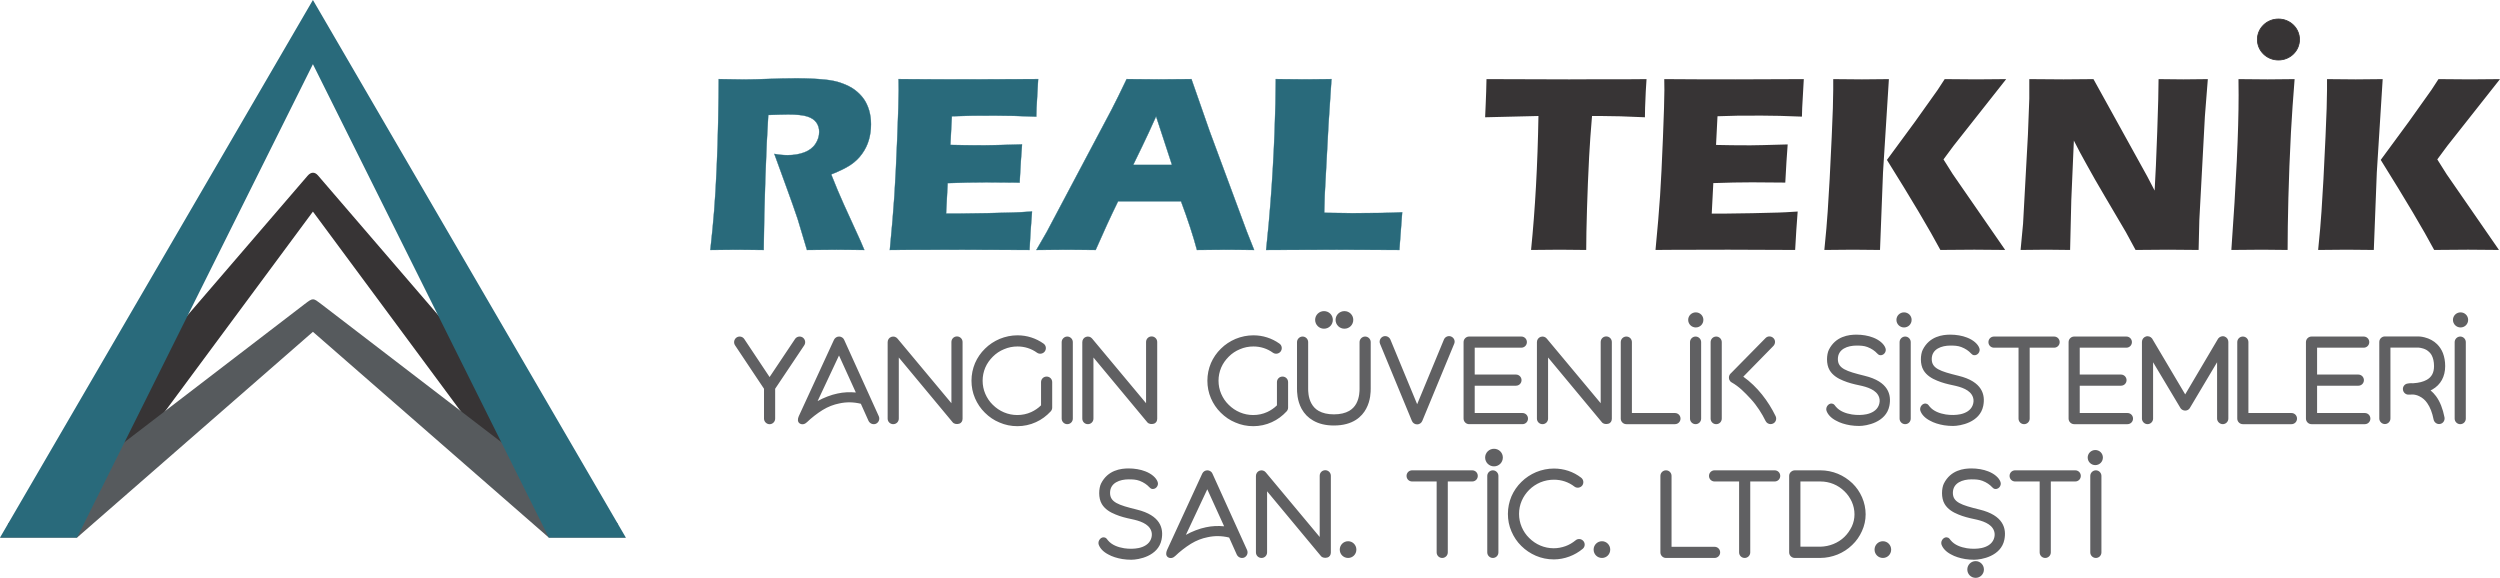 <?xml version="1.0" encoding="UTF-8"?>
<!DOCTYPE svg PUBLIC "-//W3C//DTD SVG 1.1//EN" "http://www.w3.org/Graphics/SVG/1.1/DTD/svg11.dtd">
<!-- Creator: CorelDRAW -->
<svg xmlns="http://www.w3.org/2000/svg" xml:space="preserve" width="614.874mm" height="142.12mm" version="1.1" style="shape-rendering:geometricPrecision; text-rendering:geometricPrecision; image-rendering:optimizeQuality; fill-rule:evenodd; clip-rule:evenodd"
viewBox="0 0 61470.74 14208.19"
 xmlns:xlink="http://www.w3.org/1999/xlink"
 xmlns:xodm="http://www.corel.com/coreldraw/odm/2003">
 <defs>
  <style type="text/css">
   <![CDATA[
    .str0 {stroke:#373435;stroke-width:19.99;stroke-miterlimit:22.926}
    .str1 {stroke:#21697C;stroke-width:7.62;stroke-miterlimit:22.926}
    .fil0 {fill:#373435}
    .fil4 {fill:#373435}
    .fil1 {fill:#565A5D}
    .fil2 {fill:#296A7B}
    .fil6 {fill:#606062;fill-rule:nonzero}
    .fil3 {fill:#373435;fill-rule:nonzero}
    .fil5 {fill:#296A7B;fill-rule:nonzero}
   ]]>
  </style>
 </defs>
 <g id="Livello_x0020_1">
  <g id="_2449324162496">
   <g>
    <path class="fil0" d="M190.39 12891.54l1811.52 0 5692.17 -7688.79 5692.17 7688.79 1811.61 0 -7379.36 -8577.46c-74.2,-86.31 -167.04,-95.05 -256.05,8.45l-7372.05 8569.01z"/>
    <path class="fil1" d="M7492.34 7475.49l-7492.34 5743.08 1893.84 0 5800.24 -5059.92 5800.24 5059.92 1893.84 0 -7486.61 -5738.75c-204.36,-154.89 -198.46,-164.51 -409.2,-4.33z"/>
    <polygon class="fil2" points="7694.08,0 -0,13218.56 1893.84,13218.56 7694.08,1577.98 13494.32,13218.56 15388.16,13218.56 "/>
   </g>
   <path class="fil3" d="M37646.27 6145.99c100.75,-997.18 161.66,-2095.15 181.58,-3293.87l-1311.04 31.48 14.72 -340.09c8.41,-182.67 14.67,-382.12 18.87,-598.33 582.56,4.2 1261.73,6.3 2036.38,6.3l759.95 -3.15 738.97 0 399.93 -3.15 -18.86 300.19c-7.36,161.66 -13.67,294.99 -16.82,399.94 -3.15,104.95 -4.2,184.73 -4.2,238.29 -438.78,-21.01 -800.89,-31.48 -1085.37,-31.48l-215.16 0c-31.52,362.1 -54.61,696.98 -71.41,1004.53 -23.08,440.88 -39.89,868.1 -52.47,1282.7 -12.61,414.61 -18.9,750.53 -18.9,1006.64 -335.89,-4.21 -552.14,-6.31 -650.79,-6.31 -87.13,0 -323.31,2.1 -705.39,6.31zm3059.79 0c51.45,-529.03 88.19,-972.01 112.31,-1329.95 23.12,-356.89 47.25,-831.32 70.36,-1423.34 24.13,-590.97 35.69,-983.55 35.69,-1176.69l-3.15 -270.82c483.87,4.2 1069.59,6.3 1756.1,6.3 632.93,0 1191.37,-2.1 1675.25,-6.3l-6.26 101.8c-2.1,24.16 -7.36,113.4 -14.72,267.7l-18.91 334.83c-4.16,71.38 -6.26,143.8 -6.26,218.32 -394.68,-16.78 -726.4,-25.17 -995.12,-25.17 -294.94,0 -494.39,1.05 -597.24,2.1 -103.94,1.05 -264.55,5.25 -483.92,13.66l-35.68 705.35c242.48,6.31 523.77,9.46 844.97,9.46 115.47,0 420.92,-7.36 916.39,-22.02 -21.01,262.41 -39.89,575.21 -58.8,938.42 -354.79,-4.21 -627.71,-6.31 -818.75,-6.31 -283.42,0 -600.39,6.31 -950.98,18.87l-38.84 749.48 353.74 0c104.96,0 321.17,-3.15 648.68,-9.46l637.13 -15.72c94.49,-2.11 251.94,-10.51 473.41,-25.22 -24.12,304.4 -45.14,619.3 -61.91,944.72 -499.63,-4.21 -1047.57,-6.31 -1643.81,-6.31l-1353.01 3.15 -436.68 3.16zm4151.46 0c38.84,-384.18 67.17,-701.19 82.94,-954.14 31.48,-447.18 64.01,-1059.13 98.68,-1836.94 25.18,-541.62 36.74,-923.7 36.74,-1145.21l0 -264.51c342.19,4.2 577.31,6.3 706.4,6.3 85.03,0 306.54,-2.1 662.34,-6.3l-144.84 2298.79 -73.47 1902.02 -666.55 -6.31c-93.39,0 -327.48,2.1 -702.24,6.31zm1538.85 -2213.77l690.67 -939.47 557.39 -783.06 172.12 -264.51c382.08,4.2 641.38,6.3 776.76,6.3 36.74,0 282.37,-2.1 735.82,-6.3l-1298.42 1644.85 -243.54 329.57 227.78 362.15 1289.01 1864.23 -758.94 -6.31c-163.72,0 -441.88,2.1 -834.46,6.31 -265.56,-498.6 -703.29,-1236.52 -1314.18,-2213.77zm3286.51 2213.77l60.86 -646.59 119.67 -2190.69 33.62 -883.82 0 -479.71c318.02,4.2 599.35,6.3 842.88,6.3 174.22,0 419.86,-2.1 734.77,-6.3l1321.53 2390.12 182.63 350.6c21.02,-344.33 42,-828.21 64.06,-1450.67 22.02,-621.4 32.53,-1051.78 32.53,-1290.05 252.95,4.2 455.55,6.3 607.75,6.3 69.27,0 270.82,-2.1 603.59,-6.3l-72.42 917.4 -136.48 2547.58 -17.87 735.82c-267.66,-4.21 -516.41,-6.31 -749.44,-6.31 -193.14,0 -459.75,2.1 -800.92,6.31 -107.06,-201.55 -185.78,-347.45 -237.24,-437.73l-516.41 -877.51c-171.11,-287.62 -327.51,-562.64 -471.3,-825.05 -94.49,-166.91 -191.04,-349.55 -291.83,-548.99l-62.96 1460.12 -29.38 1229.16c-255.1,-4.21 -449.29,-6.31 -582.57,-6.31 -113.36,0 -324.36,2.1 -635.07,6.31zm5182.26 0c118.62,-1648.01 178.43,-2914.95 178.43,-3804.02l-3.15 -396.78c358.99,4.2 598.33,6.3 719.05,6.3 55.6,0 276.07,-2.1 661.29,-6.3 -37.78,461.85 -67.2,898.53 -90.29,1311.04 -29.38,574.19 -50.4,1111.63 -62.96,1611.26 -12.61,499.64 -18.91,925.81 -18.91,1278.5l-628.76 -6.31c-122.82,0 -374.72,2.1 -754.7,6.31zm2133.99 0c38.83,-384.18 67.16,-701.19 82.93,-954.14 31.48,-447.18 64.01,-1059.13 98.69,-1836.94 25.17,-541.62 36.73,-923.7 36.73,-1145.21l0 -264.51c342.19,4.2 577.31,6.3 706.4,6.3 85.04,0 306.54,-2.1 662.35,-6.3l-144.85 2298.79 -73.47 1902.02 -666.55 -6.31c-93.39,0 -327.47,2.1 -702.23,6.31zm1538.84 -2213.77l690.67 -939.47 557.4 -783.06 172.12 -264.51c382.07,4.2 641.37,6.3 776.75,6.3 36.74,0 282.37,-2.1 735.82,-6.3l-1298.42 1644.85 -243.53 329.57 227.77 362.15 1289.01 1864.23 -758.93 -6.31c-163.73,0 -441.89,2.1 -834.47,6.31 -265.56,-498.6 -703.29,-1236.52 -1314.18,-2213.77z"/>
   <path class="fil4 str0" d="M56023.29 467.8c286.05,0 517.95,225.63 517.95,503.92 0,278.29 -231.9,503.92 -517.95,503.92 -286.05,0 -517.94,-225.63 -517.94,-503.92 0,-278.29 231.89,-503.92 517.94,-503.92z"/>
   <path class="fil5 str1" d="M17466.67 6145.99c39.89,-361.1 71.37,-686.47 94.48,-975.16 23.07,-289.69 43.04,-625.61 59.81,-1006.64 17.87,-382.07 30.43,-784.11 38.84,-1208.17 8.41,-424.07 12.61,-761 12.61,-1010.84 256.1,6.3 462.9,9.46 620.35,9.46 163.77,0 364.26,-5.26 599.39,-13.67 236.14,-9.46 465,-14.67 688.57,-14.67 262.41,0 495.44,10.47 701.18,31.48 153.26,13.62 292.84,44.09 418.82,89.2 125.97,45.14 231.98,99.74 318.05,163.76 86.09,65.1 158.51,137.53 215.17,217.31 57.74,79.77 101.84,173.17 134.37,281.27 31.48,107.1 47.25,222.56 47.25,345.39 0,137.48 -17.87,266.61 -52.51,386.28 -34.63,119.63 -89.23,233.03 -164.81,337.98 -74.52,106.01 -168.97,197.35 -282.33,273.97 -114.45,76.63 -273.97,155.36 -478.66,235.14l159.56 391.52c45.14,108.11 93.39,219.37 144.84,332.73l411.46 902.74c18.91,38.84 51.45,115.46 98.68,230.93 -339.03,-4.21 -566.85,-6.31 -683.36,-6.31 -148,0 -389.43,2.1 -726.36,6.31 -32.53,-107.06 -92.35,-305.46 -178.43,-595.18 -34.63,-120.72 -64.05,-215.17 -89.24,-280.23 -48.29,-145.93 -121.77,-350.6 -217.26,-614.09l-317.01 -872.25c111.26,20.97 219.37,31.48 326.43,31.48 149.09,0 284.47,-22.02 406.24,-67.17 121.77,-45.14 214.11,-114.41 277.12,-208.89 61.92,-93.44 93.4,-192.09 93.4,-297.05 0,-87.13 -23.08,-164.81 -70.32,-230.93 -47.25,-66.15 -121.77,-115.46 -222.52,-148.03 -101.8,-32.54 -258.21,-49.31 -469.21,-49.31 -71.37,0 -145.89,1.05 -222.52,4.2 -76.62,3.16 -165.86,6.27 -268.71,8.37 -27.32,419.91 -50.4,933.16 -71.42,1537.79 -20.97,604.6 -34.63,1198.73 -40.9,1781.3 -342.22,-4.21 -564.74,-6.31 -667.6,-6.31 -118.61,0 -333.82,2.1 -643.47,6.31zm4412.82 0c51.45,-529.03 88.18,-972.01 112.31,-1329.95 23.11,-356.89 47.24,-831.32 70.36,-1423.34 24.12,-590.97 35.68,-983.55 35.68,-1176.69l-3.15 -270.82c483.88,4.2 1069.6,6.3 1756.11,6.3 632.92,0 1191.37,-2.1 1675.25,-6.3l-6.27 101.8c-2.1,24.16 -7.36,113.4 -14.71,267.7l-18.91 334.83c-4.17,71.38 -6.27,143.8 -6.27,218.32 -394.68,-16.78 -726.4,-25.17 -995.11,-25.17 -294.95,0 -494.39,1.05 -597.25,2.1 -103.94,1.05 -264.55,5.25 -483.92,13.66l-35.68 705.35c242.48,6.31 523.77,9.46 844.98,9.46 115.46,0 420.91,-7.36 916.38,-22.02 -21.01,262.41 -39.89,575.21 -58.79,938.42 -354.8,-4.21 -627.72,-6.31 -818.76,-6.31 -283.42,0 -600.39,6.31 -950.98,18.87l-38.84 749.48 353.74 0c104.96,0 321.17,-3.15 648.69,-9.46l637.13 -15.72c94.48,-2.11 251.94,-10.51 473.41,-25.22 -24.13,304.4 -45.15,619.3 -61.91,944.72 -499.64,-4.21 -1047.58,-6.31 -1643.81,-6.31l-1353.02 3.15 -436.67 3.16zm3603.51 0l255.1 -442.98 1589.2 -2997.84 169.01 -334.87c49.31,-98.65 117.56,-240.38 205.7,-425.11 361.1,4.2 624.56,6.3 790.42,6.3 288.64,0 556.34,-2.1 802.99,-6.3l448.23 1283.75 914.25 2467.8 178.46 449.25c-354.79,-4.21 -570,-6.31 -645.58,-6.31 -172.12,0 -426.16,2.1 -759.94,6.31 -90.29,-339.04 -220.46,-737.92 -391.53,-1196.63l-1548.26 0c-177.41,362.11 -361.1,761 -551.08,1196.63 -382.08,-4.21 -616.15,-6.31 -702.24,-6.31 -156.4,0 -407.29,2.1 -754.74,6.31zm2379.63 -2090.94l955.23 0c-238.29,-723.25 -368.46,-1122.1 -391.53,-1195.58 -134.38,301.25 -248.79,547.89 -343.28,741.04l-220.42 454.54zm3269.75 2090.94c50.4,-483.92 87.13,-879.61 109.16,-1185.11 43.04,-557.35 74.52,-1112.64 96.58,-1662.67 20.97,-551.09 31.48,-1002.44 31.48,-1353.02 279.22,4.2 525.87,6.3 741.08,6.3 145.89,0 354.79,-2.1 627.71,-6.3l-73.52 1115.79 -93.39 1743.55 -11.56 428.22c352.69,6.31 583.62,9.46 689.62,9.46 540.62,0 949.97,-7.36 1227.1,-22.02l-69.27 925.81c-539.52,-4.21 -1052.83,-6.31 -1540.95,-6.31 -660.24,0 -1237.56,2.1 -1734.04,6.31z"/>
   <path class="fil6" d="M46816.73 7680.47c104.63,0 186.84,82.21 186.84,184.34 0,104.63 -82.21,186.84 -186.84,186.84 -102.13,0 -186.85,-82.21 -186.85,-186.84 0,-102.13 84.72,-184.34 186.85,-184.34z"/>
   <path class="fil6" d="M19737 8297.87c-63.06,-41.1 -148.08,-24.66 -189.18,38.4l-624.89 934.65 -622.35 -934.65c-41.09,-63.06 -126.12,-79.5 -189.17,-38.4 -63.05,43.78 -79.5,128.8 -38.25,191.86l712.6 1068.98 0 734.72c0,73.96 63.06,137.02 137.17,137.02 76.66,0 137.02,-63.06 137.02,-137.02l0 -734.72 715.45 -1068.98c41.09,-63.06 24.65,-148.08 -38.4,-191.86zm1802.8 2120.78c-63.06,27.34 -145.24,5.38 -183.65,-68.59l-189.17 -422.12c-178.26,-43.94 -356.37,-46.63 -529.11,-8.22 -139.71,27.34 -276.89,79.49 -411.07,161.68 -137.17,85.02 -279.72,197.39 -383.87,298.85 -52.01,52 -120.59,68.43 -178.12,32.87 -60.36,-38.4 -52.15,-115.21 -24.65,-178.11l866.22 -1880.51c24.65,-49.31 71.27,-79.49 126.12,-79.49 52,0 104.14,32.87 123.28,79.49l852.46 1880.51c30.18,71.12 0,150.62 -68.43,183.64zm-910.14 -1677.74l-526.28 1121.28c145.24,-82.33 337.1,-156.3 490.71,-186.48 147.93,-32.87 298.7,-38.4 449.47,-24.65l-413.9 -910.14zm2953.22 1677.74c-54.85,16.44 -123.43,8.22 -158.99,-35.71l-1324.05 -1592.57 0 1502.16c0,76.65 -60.21,137.02 -137.02,137.02 -76.8,0 -137.02,-60.37 -137.02,-137.02l0 -1880.5c0,-57.53 35.56,-109.68 90.41,-128.81 54.84,-19.27 115.2,-2.69 150.77,41.09l1326.73 1589.88 0 -1504.85c0,-76.81 60.37,-137.17 137.02,-137.17 74.12,0 137.17,60.36 137.17,137.17l0 1885.88c0,57.52 -27.49,106.99 -85.02,123.43zm1430.88 60.21c-153.61,0 -301.54,-30.18 -438.71,-90.4 -134.33,-54.85 -254.92,-137.02 -359.06,-241.32 -104.15,-101.31 -183.64,-221.89 -241.17,-353.53 -60.36,-139.86 -87.71,-285.1 -87.71,-433.18 0,-150.77 30.18,-296.01 87.71,-433.03 57.53,-131.64 139.71,-252.23 244.01,-353.68 104.14,-104.15 227.42,-183.64 361.75,-241.17 139.86,-57.52 287.79,-87.71 438.56,-87.71 233.11,0 452.31,71.27 638.79,202.92 63.06,43.78 76.66,128.81 32.87,191.86 -43.93,60.22 -128.8,76.66 -191.86,32.87 -139.86,-101.45 -304.38,-153.46 -479.8,-153.46 -115.06,0 -227.42,21.82 -334.41,68.44 -101.46,41.09 -194.55,104.15 -271.36,180.95 -79.49,79.5 -142.55,167.2 -186.33,268.67 -43.93,104.14 -65.9,210.98 -65.9,323.35 0,112.52 21.97,222.04 65.9,323.5 43.78,101.46 104.15,191.86 183.64,268.67 161.68,161.68 375.5,252.22 603.08,252.22 120.59,0 238.49,-24.65 345.32,-74.11 87.72,-41.09 169.89,-95.93 238.49,-164.37l0 -570.21c0,-76.8 60.36,-137.02 137.02,-137.02 76.8,0 137.17,60.22 137.17,137.02l0 627.73c0,32.87 -13.76,65.75 -35.72,90.41 -104.14,112.37 -224.73,202.92 -364.59,265.98 -142.55,65.74 -298.7,98.61 -457.69,98.61zm1227.97 -49.31c-74.11,0 -137.02,-60.37 -137.02,-137.02l0 -1880.5c0,-73.97 62.91,-137.02 137.02,-137.02 76.66,0 137.02,63.05 137.02,137.02l0 1880.5c0,76.65 -60.36,137.02 -137.02,137.02zm2127.2 -10.91c-54.84,16.44 -123.43,8.22 -158.99,-35.71l-1324.05 -1592.57 0 1502.16c0,76.65 -60.21,137.02 -137.02,137.02 -76.8,0 -137.02,-60.37 -137.02,-137.02l0 -1880.5c0,-57.53 35.57,-109.68 90.41,-128.81 54.84,-19.27 115.21,-2.69 150.77,41.09l1326.74 1589.88 0 -1504.85c0,-76.81 60.36,-137.17 137.02,-137.17 74.11,0 137.16,60.36 137.16,137.17l0 1885.88c0,57.52 -27.49,106.99 -85.02,123.43zm2445.18 60.21c-153.61,0 -301.54,-30.18 -438.71,-90.4 -134.33,-54.85 -254.92,-137.02 -359.06,-241.32 -104.15,-101.31 -183.65,-221.89 -241.17,-353.53 -60.36,-139.86 -87.72,-285.1 -87.72,-433.18 0,-150.77 30.19,-296.01 87.72,-433.03 57.52,-131.64 139.71,-252.23 244.01,-353.68 104.14,-104.15 227.42,-183.64 361.75,-241.17 139.86,-57.52 287.79,-87.71 438.56,-87.71 233.1,0 452.31,71.27 638.79,202.92 63.05,43.78 76.66,128.81 32.87,191.86 -43.93,60.22 -128.81,76.66 -191.86,32.87 -139.86,-101.45 -304.38,-153.46 -479.8,-153.46 -115.06,0 -227.43,21.82 -334.41,68.44 -101.46,41.09 -194.56,104.15 -271.36,180.95 -79.5,79.5 -142.55,167.2 -186.33,268.67 -43.94,104.14 -65.9,210.98 -65.9,323.35 0,112.52 21.96,222.04 65.9,323.5 43.78,101.46 104.14,191.86 183.64,268.67 161.68,161.68 375.5,252.22 603.08,252.22 120.59,0 238.48,-24.65 345.32,-74.11 87.72,-41.09 169.89,-95.93 238.49,-164.37l0 -570.21c0,-76.8 60.36,-137.02 137.02,-137.02 76.8,0 137.16,60.22 137.16,137.02l0 627.73c0,32.87 -13.75,65.75 -35.71,90.41 -104.15,112.37 -224.73,202.92 -364.59,265.98 -142.55,65.74 -298.7,98.61 -457.69,98.61zm1984.5 -16.44c-200.09,0 -372.82,-41.09 -512.68,-123.28 -120.58,-68.58 -213.67,-164.52 -282.25,-287.94 -112.37,-208.29 -112.37,-424.81 -112.37,-496.09l0 -1143.09c0,-73.97 63.05,-137.02 137.02,-137.02 76.8,0 137.02,63.05 137.02,137.02l0 1143.09c0,54.85 0,219.36 79.49,364.6 43.93,79.49 101.46,139.7 178.26,183.64 95.93,54.84 222.05,85.02 375.51,85.02 153.46,0 279.57,-30.18 375.5,-85.02 74.12,-43.94 134.33,-104.15 175.42,-180.95 79.5,-147.93 79.5,-312.45 79.5,-367.29l0 -1143.09c0,-73.97 63.05,-137.02 137.17,-137.02 76.65,0 137.02,63.05 137.02,137.02l0 1143.09c0,71.28 0,290.63 -112.37,496.09 -101.46,189.18 -320.81,411.22 -792.25,411.22zm2046.81 -27.34c-57.52,0 -106.98,-32.87 -128.8,-85.03l-784.04 -1896.94c-27.34,-68.43 5.54,-147.93 73.97,-178.11 71.27,-30.18 150.77,5.53 180.95,73.96l657.91 1589.88 658.37 -1589.88c27.34,-68.43 109.67,-104.14 178.11,-73.96 71.27,30.18 104.14,109.68 74.11,178.11l-784.48 1896.94c-21.96,52.16 -71.27,85.03 -126.12,85.03zm2588.63 -279.57l-1173.28 0 0 -671.66 1014.3 0c76.8,0 137.02,-60.37 137.02,-137.02 0,-74.12 -60.22,-137.17 -137.02,-137.17l-1014.3 0 0 -660.6 1145.94 0c76.65,0 137.02,-60.22 137.02,-137.02 0,-76.81 -60.37,-137.02 -137.02,-137.02l-1282.96 0c-73.96,0 -137.01,60.21 -137.01,137.02l0 1880.5c0,76.65 63.05,137.02 137.01,137.02l1310.31 0c76.8,0 137.02,-60.37 137.02,-137.02 0,-76.81 -60.22,-137.02 -137.02,-137.02zm2113.46 263.14c-54.85,16.44 -123.43,8.22 -158.99,-35.71l-1324.05 -1592.57 0 1502.16c0,76.65 -60.21,137.02 -137.02,137.02 -76.8,0 -137.02,-60.37 -137.02,-137.02l0 -1880.5c0,-57.53 35.57,-109.68 90.41,-128.81 54.84,-19.27 115.21,-2.69 150.77,41.09l1326.74 1589.88 0 -1504.85c0,-76.81 60.36,-137.17 137.01,-137.17 74.12,0 137.17,60.36 137.17,137.17l0 1885.88c0,57.52 -27.49,106.99 -85.02,123.43zm1636.34 10.91l-1195.09 0c-73.97,0 -137.02,-60.37 -137.02,-137.02l0 -1880.5c0,-76.81 63.05,-137.02 137.02,-137.02 76.8,0 137.02,60.21 137.02,137.02l0 1743.48 1058.06 0c76.81,0 137.17,60.21 137.17,137.02 0,76.65 -60.36,137.02 -137.17,137.02zm507.3 0c-74.12,0 -137.02,-60.37 -137.02,-137.02l0 -1880.5c0,-73.97 62.9,-137.02 137.02,-137.02 76.65,0 137.02,63.05 137.02,137.02l0 1880.5c0,76.65 -60.37,137.02 -137.02,137.02zm507.14 -2154.55c-76.8,0 -137.02,63.05 -137.02,137.02l0 1880.5c0,76.65 60.22,137.02 137.02,137.02 76.8,0 137.02,-60.37 137.02,-137.02l0 -1880.5c0,-73.97 -60.22,-137.02 -137.02,-137.02zm1461.07 1957.16c-178.12,-367.29 -449.62,-726.35 -794.94,-970.37l740.1 -755.19c52.15,-54.85 54.85,-139.86 2.69,-191.86 -52,-54.85 -142.55,-57.53 -194.55,-2.84l-849.78 863.52c-13.75,11.06 -24.65,24.65 -32.87,38.4 -16.44,30.19 -21.96,63.06 -16.44,93.24 2.69,27.34 16.44,52 35.56,73.97 5.53,5.53 11.06,8.22 16.44,13.75 5.53,2.69 8.22,5.38 13.75,8.22 186.34,106.83 309.77,235.64 471.44,408.37 150.77,164.52 276.88,364.6 361.9,540.02 24.65,49.31 73.96,76.8 123.28,76.8 21.96,0 41.24,-5.53 60.36,-13.75 68.59,-31.52 95.93,-113.71 63.06,-182.29zm2051.73 241.31c-71.27,0 -145.24,-5.53 -216.51,-16.59 -131.64,-21.81 -254.92,-60.21 -350.85,-115.06 -120.74,-63.05 -200.24,-148.08 -233.11,-241.16 -32.87,-95.93 68.59,-216.67 167.2,-167.2 24.65,13.6 41.25,38.25 57.68,60.21 98.61,120.59 252.07,172.73 400.15,197.39 126.12,19.12 254.92,16.44 359.07,-5.53 128.8,-27.34 252.22,-93.08 301.54,-219.2 24.65,-63.06 30.18,-134.33 8.22,-197.39 -63.06,-186.49 -296.01,-254.92 -493.41,-296.01 -131.63,-27.5 -263.13,-60.37 -386.56,-112.52 -131.49,-52 -263.14,-131.49 -337.1,-257.61 -90.41,-150.77 -73.97,-389.24 -19.12,-501.61 167.2,-334.41 490.56,-372.81 679.73,-372.81 142.55,0 290.63,24.65 408.53,71.27 150.77,57.52 268.51,156.3 304.23,260.45 16.44,43.78 5.53,93.08 -24.66,128.81 -32.87,41.09 -93.23,60.36 -142.54,32.87 -13.76,-8.22 -24.66,-21.96 -38.41,-32.87 -54.84,-60.37 -137.02,-117.9 -238.48,-156.3 -85.03,-32.88 -178.11,-35.57 -268.67,-35.57 -213.82,0 -457.69,82.19 -457.69,331.72 0,230.27 200.08,298.7 657.76,411.07 586.64,142.55 663.45,466.05 608.61,740.1 -82.18,408.53 -564.67,493.55 -745.63,493.55zm1133.53 -43.93c-74.11,0 -137.02,-60.37 -137.02,-137.02l0 -1880.5c0,-73.97 62.91,-137.02 137.02,-137.02 76.66,0 137.02,63.05 137.02,137.02l0 1880.5c0,76.65 -60.36,137.02 -137.02,137.02zm1174.62 43.93c-71.27,0 -145.24,-5.53 -216.51,-16.59 -131.64,-21.81 -254.92,-60.21 -350.85,-115.06 -120.74,-63.05 -200.24,-148.08 -233.11,-241.16 -32.87,-95.93 68.59,-216.67 167.2,-167.2 24.66,13.6 41.25,38.25 57.68,60.21 98.61,120.59 252.07,172.73 400.15,197.39 126.12,19.12 254.92,16.44 359.07,-5.53 128.81,-27.34 252.22,-93.08 301.54,-219.2 24.65,-63.06 30.18,-134.33 8.22,-197.39 -63.06,-186.49 -296.01,-254.92 -493.41,-296.01 -131.63,-27.5 -263.13,-60.37 -386.56,-112.52 -131.49,-52 -263.14,-131.49 -337.1,-257.61 -90.41,-150.77 -73.97,-389.24 -19.12,-501.61 167.2,-334.41 490.56,-372.81 679.73,-372.81 142.55,0 290.63,24.65 408.53,71.27 150.77,57.52 268.51,156.3 304.23,260.45 16.44,43.78 5.53,93.08 -24.65,128.81 -32.88,41.09 -93.24,60.36 -142.55,32.87 -13.75,-8.22 -24.66,-21.96 -38.41,-32.87 -54.84,-60.37 -137.02,-117.9 -238.48,-156.3 -85.03,-32.88 -178.11,-35.57 -268.67,-35.57 -213.82,0 -457.69,82.19 -457.69,331.72 0,230.27 200.08,298.7 657.76,411.07 586.64,142.55 663.45,466.05 608.61,740.1 -82.18,408.53 -564.67,493.55 -745.63,493.55zm2487.62 -2198.48l-1477.5 0c-76.81,0 -137.02,60.21 -137.02,137.02 0,76.8 60.21,137.02 137.02,137.02l603.07 0 0 1743.48c0,76.65 60.37,137.02 137.02,137.02 74.12,0 137.02,-60.37 137.02,-137.02l0 -1743.48 600.39 0c76.81,0 137.02,-60.22 137.02,-137.02 0,-76.81 -60.21,-137.02 -137.02,-137.02zm1803.7 1880.5l-1173.28 0 0 -671.66 1014.3 0c76.8,0 137.02,-60.37 137.02,-137.02 0,-74.12 -60.22,-137.17 -137.02,-137.17l-1014.3 0 0 -660.6 1145.94 0c76.65,0 137.02,-60.22 137.02,-137.02 0,-76.81 -60.37,-137.02 -137.02,-137.02l-1282.96 0c-73.96,0 -137.02,60.21 -137.02,137.02l0 1880.5c0,76.65 63.06,137.02 137.02,137.02l1310.31 0c76.8,0 137.02,-60.37 137.02,-137.02 0,-76.81 -60.22,-137.02 -137.02,-137.02zm2343.72 273.6c-73.96,0 -139.86,-63.05 -139.86,-137.02l0 -1384.87 -674.35 1132.63c-24.65,35.57 -65.75,55.74 -109.53,55.74 -43.93,0 -85.02,-20.17 -112.37,-55.74l-677.19 -1132.63 0 1384.87c0,73.97 -60.21,137.02 -137.02,137.02 -73.96,0 -137.02,-63.05 -137.02,-137.02l0 -1886.48c0,-60.21 38.4,-112.37 95.93,-131.49 54.84,-19.27 117.9,2.69 153.46,49.31l814.21 1373.81 811.37 -1373.81c38.41,-46.62 98.62,-68.58 156.16,-49.31 54.84,19.12 93.23,71.28 93.23,131.49l0 1886.48c0,73.97 -60.21,137.02 -137.02,137.02zm1688.49 0.45l-1195.1 0c-73.96,0 -137.01,-60.37 -137.01,-137.02l0 -1880.5c0,-76.81 63.05,-137.02 137.01,-137.02 76.81,0 137.02,60.21 137.02,137.02l0 1743.48 1058.07 0c76.81,0 137.17,60.21 137.17,137.02 0,76.65 -60.36,137.02 -137.17,137.02zm1803.85 -274.05l-1173.28 0 0 -671.66 1014.3 0c76.8,0 137.02,-60.37 137.02,-137.02 0,-74.12 -60.22,-137.17 -137.02,-137.17l-1014.3 0 0 -660.6 1145.94 0c76.65,0 137.02,-60.22 137.02,-137.02 0,-76.81 -60.37,-137.02 -137.02,-137.02l-1282.96 0c-73.96,0 -137.01,60.21 -137.01,137.02l0 1880.5c0,76.65 63.05,137.02 137.01,137.02l1310.31 0c76.8,0 137.02,-60.37 137.02,-137.02 0,-76.81 -60.22,-137.02 -137.02,-137.02zm1825.67 271.36c-63.06,0 -120.59,-46.62 -134.33,-112.37 -32.87,-167.35 -85.03,-301.54 -156.3,-403 -52,-76.8 -117.9,-131.63 -191.86,-167.2 -57.53,-30.18 -115.06,-41.09 -158.99,-43.93 -35.57,0 -73.97,2.84 -112.37,2.84 -68.58,0 -128.81,-54.84 -134.33,-126.12 -8.22,-68.58 41.09,-134.33 109.68,-145.39 10.91,-2.69 63.05,-13.6 139.71,-8.22 142.55,-8.22 254.91,-38.25 337.25,-84.87 120.59,-68.59 178.11,-175.42 178.11,-337.25 0,-109.68 -21.96,-200.09 -60.21,-271.36 -30.19,-52.01 -74.12,-93.24 -126.12,-126.12 -98.77,-54.84 -200.08,-57.52 -208.3,-57.52l-677.19 0 0 1743.33c0,74.11 -60.21,137.17 -137.02,137.17 -73.96,0 -137.02,-63.06 -137.02,-137.17l0 -1880.35c0,-76.81 63.06,-137.17 137.02,-137.17l814.21 0c10.92,0 76.66,0 161.69,21.96 120.58,30.18 227.57,87.72 309.76,170.04 60.21,60.21 109.67,134.33 142.54,219.2 35.57,93.24 54.85,200.09 54.85,317.98 0,257.75 -109.68,457.84 -315.28,575.72 -13.75,8.22 -27.34,13.6 -43.93,21.81 49.46,41.25 93.23,87.87 134.32,142.55 98.77,134.33 167.21,309.76 208.45,520.9 13.6,73.96 -33.02,148.08 -106.99,161.68 -10.91,0 -19.12,2.84 -27.34,2.84zm520.74 2.69c-74.11,0 -137.02,-60.37 -137.02,-137.02l0 -1880.5c0,-73.97 62.91,-137.02 137.02,-137.02 76.66,0 137.02,63.05 137.02,137.02l0 1880.5c0,76.65 -60.36,137.02 -137.02,137.02zm-32677.73 3333.36c-71.27,0 -145.24,-5.53 -216.51,-16.59 -131.64,-21.82 -254.92,-60.22 -350.86,-115.06 -120.73,-63.06 -200.23,-148.08 -233.1,-241.17 -32.87,-95.92 68.58,-216.66 167.2,-167.2 24.65,13.6 41.24,38.25 57.67,60.21 98.62,120.59 252.08,172.74 400.16,197.4 126.12,19.12 254.92,16.44 359.06,-5.53 128.81,-27.34 252.23,-93.09 301.54,-219.21 24.66,-63.05 30.19,-134.33 8.22,-197.39 -63.05,-186.48 -296.01,-254.92 -493.4,-296.01 -131.64,-27.49 -263.14,-60.36 -386.56,-112.52 -131.49,-52 -263.14,-131.49 -337.11,-257.6 -90.4,-150.77 -73.96,-389.25 -19.12,-501.62 167.2,-334.41 490.57,-372.81 679.74,-372.81 142.55,0 290.63,24.65 408.52,71.27 150.77,57.53 268.52,156.3 304.23,260.45 16.45,43.78 5.53,93.09 -24.65,128.81 -32.87,41.09 -93.23,60.36 -142.55,32.87 -13.75,-8.22 -24.65,-21.96 -38.4,-32.87 -54.84,-60.36 -137.02,-117.9 -238.48,-156.3 -85.03,-32.87 -178.12,-35.56 -268.67,-35.56 -213.83,0 -457.69,82.18 -457.69,331.72 0,230.26 200.08,298.7 657.76,411.07 586.64,142.54 663.44,466.05 608.61,740.09 -82.18,408.53 -564.68,493.56 -745.63,493.56zm2780.04 -54.85c-63.05,27.34 -145.24,5.38 -183.64,-68.58l-189.17 -422.13c-178.26,-43.93 -356.38,-46.62 -529.12,-8.22 -139.71,27.34 -276.88,79.5 -411.06,161.68 -137.17,85.03 -279.72,197.39 -383.88,298.85 -52,52 -120.59,68.43 -178.11,32.87 -60.36,-38.4 -52.15,-115.21 -24.65,-178.11l866.21 -1880.5c24.66,-49.32 71.28,-79.5 126.12,-79.5 52.01,0 104.15,32.87 123.28,79.5l852.47 1880.5c30.18,71.13 0,150.62 -68.44,183.64zm-910.14 -1677.74l-526.27 1121.29c145.24,-82.34 337.1,-156.3 490.71,-186.49 147.93,-32.87 298.7,-38.4 449.47,-24.65l-413.91 -910.14zm2953.22 1677.74c-54.84,16.44 -123.43,8.22 -158.99,-35.71l-1324.04 -1592.56 0 1502.15c0,76.66 -60.22,137.02 -137.02,137.02 -76.81,0 -137.02,-60.36 -137.02,-137.02l0 -1880.5c0,-57.52 35.56,-109.68 90.4,-128.81 54.85,-19.27 115.21,-2.69 150.77,41.1l1326.74 1589.87 0 -1504.85c0,-76.8 60.36,-137.17 137.02,-137.17 74.11,0 137.17,60.37 137.17,137.17l0 1885.88c0,57.53 -27.49,106.99 -85.03,123.43zm712.61 -194.7c0,115.21 -90.41,205.6 -202.78,205.6 -115.2,0 -205.6,-90.4 -205.6,-205.6 0,-112.37 90.41,-205.6 205.6,-205.6 112.37,0 202.78,93.23 202.78,205.6zm2848.17 -1948.94l-1477.5 0c-76.81,0 -137.02,60.22 -137.02,137.02 0,76.81 60.21,137.02 137.02,137.02l603.08 0 0 1743.48c0,76.66 60.36,137.02 137.02,137.02 74.11,0 137.01,-60.36 137.01,-137.02l0 -1743.48 600.39 0c76.81,0 137.02,-60.21 137.02,-137.02 0,-76.8 -60.21,-137.02 -137.02,-137.02zm507.15 2154.55c-74.12,0 -137.02,-60.36 -137.02,-137.02l0 -1880.5c0,-73.96 62.9,-137.02 137.02,-137.02 76.65,0 137.02,63.06 137.02,137.02l0 1880.5c0,76.66 -60.37,137.02 -137.02,137.02zm1497.22 35.57c-153.61,0 -301.54,-30.04 -441.4,-90.41 -131.48,-57.52 -252.22,-137.02 -356.37,-241.17 -104.15,-101.45 -183.64,-222.04 -241.17,-356.37 -60.36,-137.02 -87.71,-282.41 -87.71,-430.34 0,-150.77 30.18,-296.16 87.71,-433.18 57.53,-131.48 139.71,-252.22 244.01,-353.53 104.15,-104.15 227.43,-183.64 361.75,-241.31 139.86,-57.53 287.79,-87.72 438.56,-87.72 246.7,0 476.96,76.8 668.98,224.88 60.21,46.48 71.12,131.49 27.34,191.87 -46.62,60.21 -134.33,71.27 -191.86,27.34 -145.24,-112.37 -317.97,-169.89 -504.46,-169.89 -115.05,0 -227.42,21.96 -334.41,65.74 -101.46,43.93 -194.55,104.15 -274.05,183.64 -76.8,76.81 -139.86,167.2 -183.64,268.67 -43.93,101.46 -65.89,211.13 -65.89,323.5 0,112.37 21.96,219.21 65.89,323.35 43.78,101.46 104.15,192.02 183.64,268.67 161.68,161.83 375.51,252.23 603.08,252.23 101.31,0 197.25,-19.12 290.48,-52.16 90.56,-32.87 172.73,-82.18 246.7,-142.54 57.67,-49.32 142.55,-41.1 191.86,16.59 49.46,57.52 41.24,145.24 -16.44,191.86 -98.62,82.18 -208.29,145.24 -326.19,189.17 -123.28,46.47 -254.92,71.13 -386.42,71.13zm1389.2 -241.17c0,115.21 -90.41,205.6 -202.78,205.6 -115.21,0 -205.6,-90.4 -205.6,-205.6 0,-112.37 90.4,-205.6 205.6,-205.6 112.37,0 202.78,93.23 202.78,205.6zm2565.76 205.6l-1195.1 0c-73.96,0 -137.01,-60.36 -137.01,-137.02l0 -1880.5c0,-76.8 63.05,-137.02 137.01,-137.02 76.81,0 137.02,60.22 137.02,137.02l0 1743.49 1058.07 0c76.81,0 137.17,60.21 137.17,137.01 0,76.66 -60.36,137.02 -137.17,137.02zm1477.51 -2154.55l-1477.51 0c-76.8,0 -137.02,60.22 -137.02,137.02 0,76.81 60.22,137.02 137.02,137.02l603.08 0 0 1743.48c0,76.66 60.37,137.02 137.02,137.02 74.12,0 137.02,-60.36 137.02,-137.02l0 -1743.48 600.39 0c76.8,0 137.02,-60.21 137.02,-137.02 0,-76.8 -60.22,-137.02 -137.02,-137.02zm1118.44 2154.55l-2.84 0 -619.51 0c-79.49,0 -139.71,-63.05 -139.71,-137.02l0 -1880.5c0,-35.56 13.75,-71.27 41.09,-95.92 24.66,-24.66 63.06,-41.1 98.62,-41.1l627.73 0c150.77,0 296.16,30.18 430.49,85.03 131.49,54.69 252.08,134.18 356.22,232.95 101.46,98.62 180.96,213.83 238.49,345.33 57.67,134.32 87.71,274.19 87.71,419.43 0,142.55 -30.03,279.57 -90.4,411.22 -57.52,128.81 -137.02,244.01 -241.17,342.63 -104.14,101.46 -224.88,178.11 -356.37,232.96 -137.02,54.84 -282.41,85.02 -430.34,85.02zm-485.18 -276.88l490.56 0c112.52,-2.7 219.36,-24.66 320.81,-65.75 101.46,-41.09 191.87,-98.77 268.67,-172.73 76.66,-73.97 137.02,-161.68 183.64,-257.61 43.79,-95.92 65.75,-194.7 65.75,-298.85 0,-106.83 -21.96,-210.98 -65.75,-309.76 -43.93,-95.92 -104.14,-183.64 -180.95,-257.6 -158.99,-156.3 -367.28,-241.32 -592.17,-241.32l-490.56 0 0 1603.63zm2231.21 71.27c0,115.21 -90.41,205.6 -202.78,205.6 -115.2,0 -205.6,-90.4 -205.6,-205.6 0,-112.37 90.41,-205.6 205.6,-205.6 112.37,0 202.78,93.23 202.78,205.6zm2038.14 249.54c-71.27,0 -145.24,-5.53 -216.51,-16.59 -131.64,-21.82 -254.92,-60.22 -350.85,-115.06 -120.74,-63.06 -200.24,-148.08 -233.11,-241.17 -32.87,-95.92 68.59,-216.66 167.2,-167.2 24.65,13.6 41.24,38.25 57.68,60.21 98.61,120.59 252.07,172.74 400.15,197.4 126.12,19.12 254.92,16.44 359.07,-5.53 128.8,-27.34 252.22,-93.09 301.54,-219.21 24.65,-63.05 30.18,-134.33 8.22,-197.39 -63.06,-186.48 -296.01,-254.92 -493.41,-296.01 -131.63,-27.49 -263.13,-60.36 -386.56,-112.52 -131.49,-52 -263.14,-131.49 -337.1,-257.6 -90.41,-150.77 -73.97,-389.25 -19.13,-501.62 167.21,-334.41 490.57,-372.81 679.74,-372.81 142.55,0 290.63,24.65 408.53,71.27 150.77,57.53 268.51,156.3 304.23,260.45 16.44,43.78 5.53,93.09 -24.66,128.81 -32.87,41.09 -93.23,60.36 -142.55,32.87 -13.75,-8.22 -24.65,-21.96 -38.4,-32.87 -54.84,-60.36 -137.02,-117.9 -238.48,-156.3 -85.03,-32.87 -178.11,-35.56 -268.67,-35.56 -213.82,0 -457.69,82.18 -457.69,331.72 0,230.26 200.08,298.7 657.76,411.07 586.64,142.54 663.45,466.05 608.61,740.09 -82.18,408.53 -564.67,493.56 -745.63,493.56zm2487.62 -2198.49l-1477.51 0c-76.8,0 -137.01,60.22 -137.01,137.02 0,76.81 60.21,137.02 137.01,137.02l603.08 0 0 1743.48c0,76.66 60.37,137.02 137.02,137.02 74.12,0 137.02,-60.36 137.02,-137.02l0 -1743.48 600.39 0c76.81,0 137.02,-60.21 137.02,-137.02 0,-76.8 -60.21,-137.02 -137.02,-137.02zm507.14 2154.55c-74.11,0 -137.02,-60.36 -137.02,-137.02l0 -1880.5c0,-73.96 62.91,-137.02 137.02,-137.02 76.66,0 137.02,63.06 137.02,137.02l0 1880.5c0,76.66 -60.36,137.02 -137.02,137.02z"/>
   <path class="fil6" d="M60500.75 7680.47c104.63,0 186.85,82.21 186.85,184.34 0,104.63 -82.22,186.84 -186.85,186.84 -102.13,0 -186.84,-82.21 -186.84,-186.84 0,-102.13 84.71,-184.34 186.84,-184.34z"/>
   <path class="fil6" d="M51519.74 11065.32c104.63,0 186.84,82.21 186.84,184.34 0,104.63 -82.21,186.85 -186.84,186.85 -102.13,0 -186.85,-82.22 -186.85,-186.85 0,-102.13 84.72,-184.34 186.85,-184.34z"/>
   <path class="fil6" d="M36734.62 11034.67c121.91,0 217.68,95.78 217.68,214.77 0,121.91 -95.77,217.68 -217.68,217.68 -118.99,0 -217.68,-95.77 -217.68,-217.68 0,-118.99 98.69,-214.77 217.68,-214.77z"/>
   <path class="fil6" d="M41696.26 7680.47c104.63,0 186.85,82.21 186.85,184.34 0,104.63 -82.22,186.84 -186.85,186.84 -102.13,0 -186.84,-82.21 -186.84,-186.84 0,-102.13 84.71,-184.34 186.84,-184.34z"/>
   <path class="fil6" d="M32554.48 7649.84c121.91,0 217.68,95.77 217.68,214.77 0,121.9 -95.77,217.68 -217.68,217.68 -118.99,0 -217.68,-95.78 -217.68,-217.68 0,-119 98.69,-214.77 217.68,-214.77z"/>
   <path class="fil6" d="M33057.09 7649.84c121.91,0 217.69,95.77 217.69,214.77 0,121.9 -95.78,217.68 -217.69,217.68 -118.99,0 -217.68,-95.78 -217.68,-217.68 0,-119 98.69,-214.77 217.68,-214.77z"/>
   <path class="fil6" d="M48781.32 14002.59c0,115.2 -90.4,205.6 -202.77,205.6 -115.21,0 -205.6,-90.41 -205.6,-205.6 0,-112.37 90.4,-205.61 205.6,-205.61 112.37,0 202.77,93.24 202.77,205.61z"/>
  </g>
 </g>
</svg>
